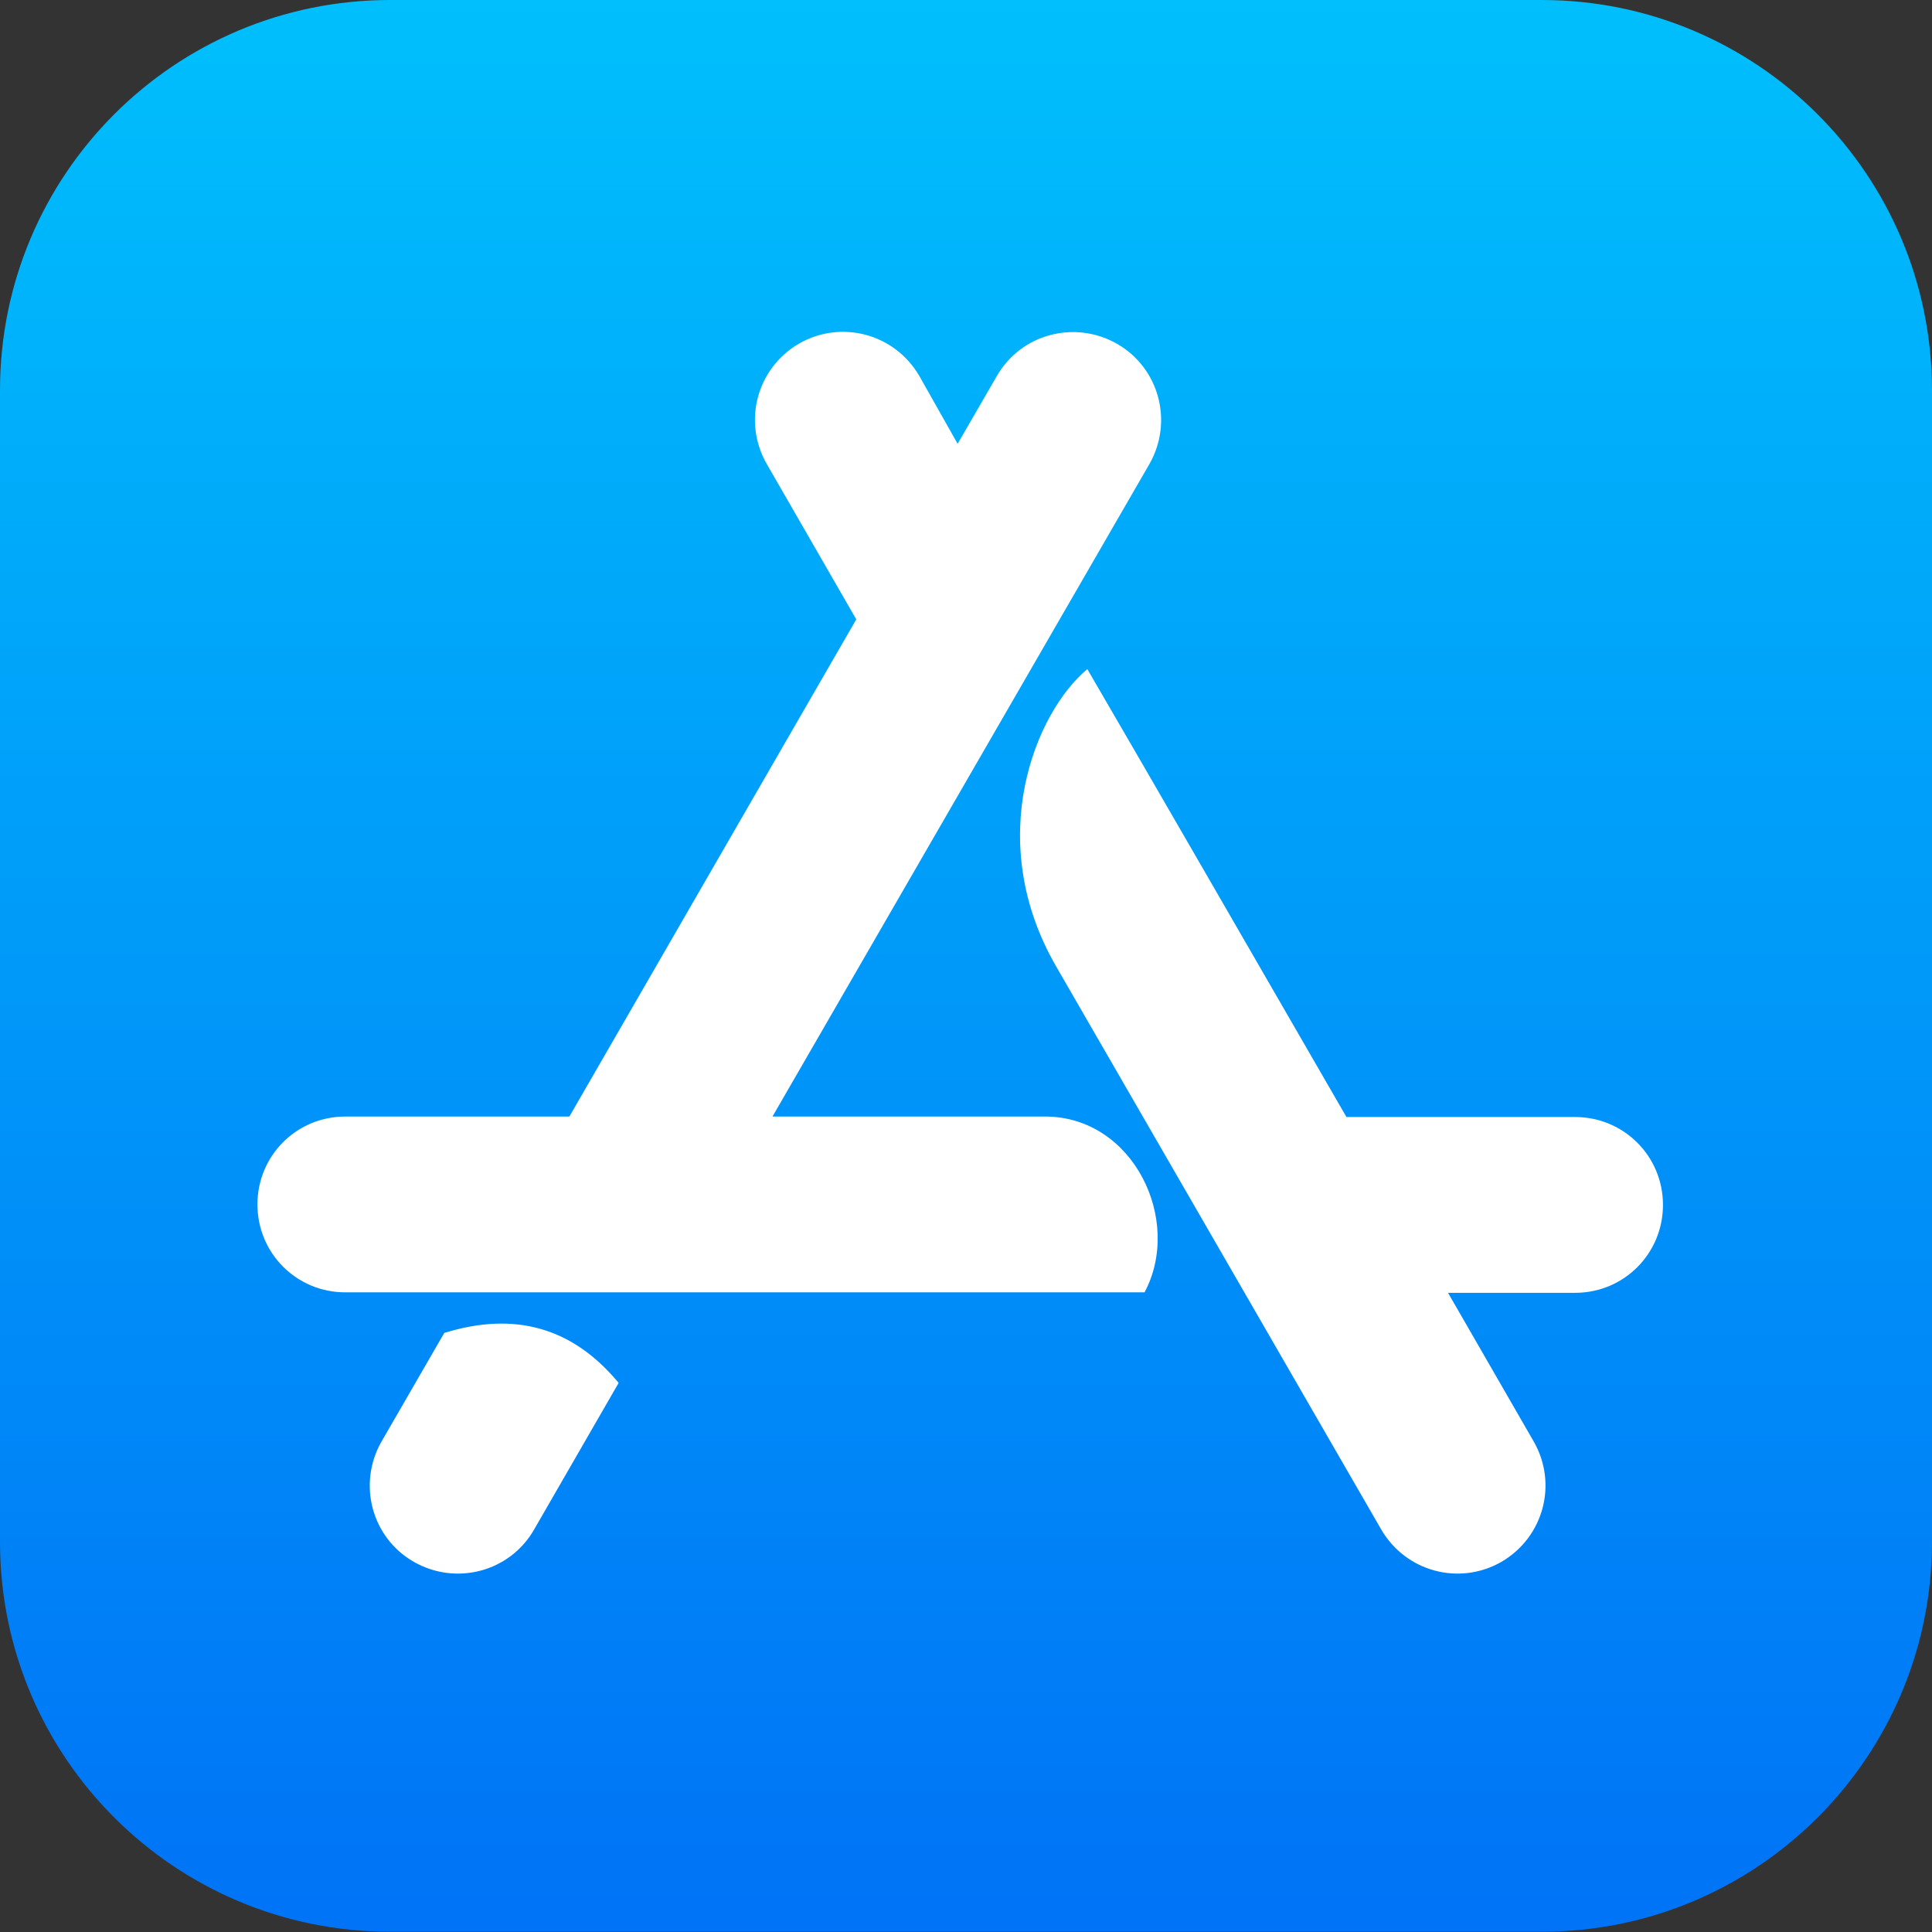 <svg width="24" height="24" viewBox="0 0 24 24" fill="none" xmlns="http://www.w3.org/2000/svg">
<rect x="0" y="0" width="24" height="24" fill="#333333" stroke="none"/>
<path d="M19.15 0H4.847C2.169 0 0 2.169 0 4.847V19.153C0 21.828 2.169 23.997 4.847 23.997H19.153C21.828 23.997 24 21.828 24 19.15V4.847C23.997 2.169 21.828 0 19.15 0Z" fill="url(#paint0_linear_8_1791)"/>
<path d="M11.896 5.513L12.382 4.673C12.682 4.148 13.351 3.971 13.876 4.271C14.401 4.571 14.578 5.24 14.278 5.765L9.596 13.87H12.982C14.08 13.87 14.695 15.16 14.218 16.054H4.289C3.684 16.054 3.198 15.568 3.198 14.962C3.198 14.356 3.684 13.87 4.289 13.87H7.073L10.637 7.694L9.524 5.762C9.224 5.237 9.401 4.574 9.926 4.268C10.451 3.968 11.114 4.145 11.42 4.67L11.896 5.513Z" fill="white"/>
<path d="M7.685 17.179L6.635 19C6.335 19.525 5.666 19.702 5.141 19.402C4.616 19.102 4.439 18.433 4.739 17.908L5.519 16.558C6.401 16.285 7.118 16.495 7.685 17.179Z" fill="white"/>
<path d="M16.726 13.876H19.566C20.172 13.876 20.658 14.362 20.658 14.968C20.658 15.574 20.172 16.06 19.566 16.06H17.988L19.053 17.908C19.353 18.433 19.176 19.096 18.651 19.402C18.127 19.702 17.464 19.525 17.158 19C15.364 15.889 14.017 13.561 13.123 12.011C12.208 10.433 12.862 8.849 13.507 8.312C14.224 9.542 15.295 11.399 16.726 13.876Z" fill="white"/>
<defs>
<linearGradient id="paint0_linear_8_1791" x1="12" y1="0" x2="12" y2="23.997" gradientUnits="userSpaceOnUse">
<stop stop-color="#00BFFC"/>
<stop offset="1" stop-color="#0073F6"/>
</linearGradient>
</defs>
</svg>
